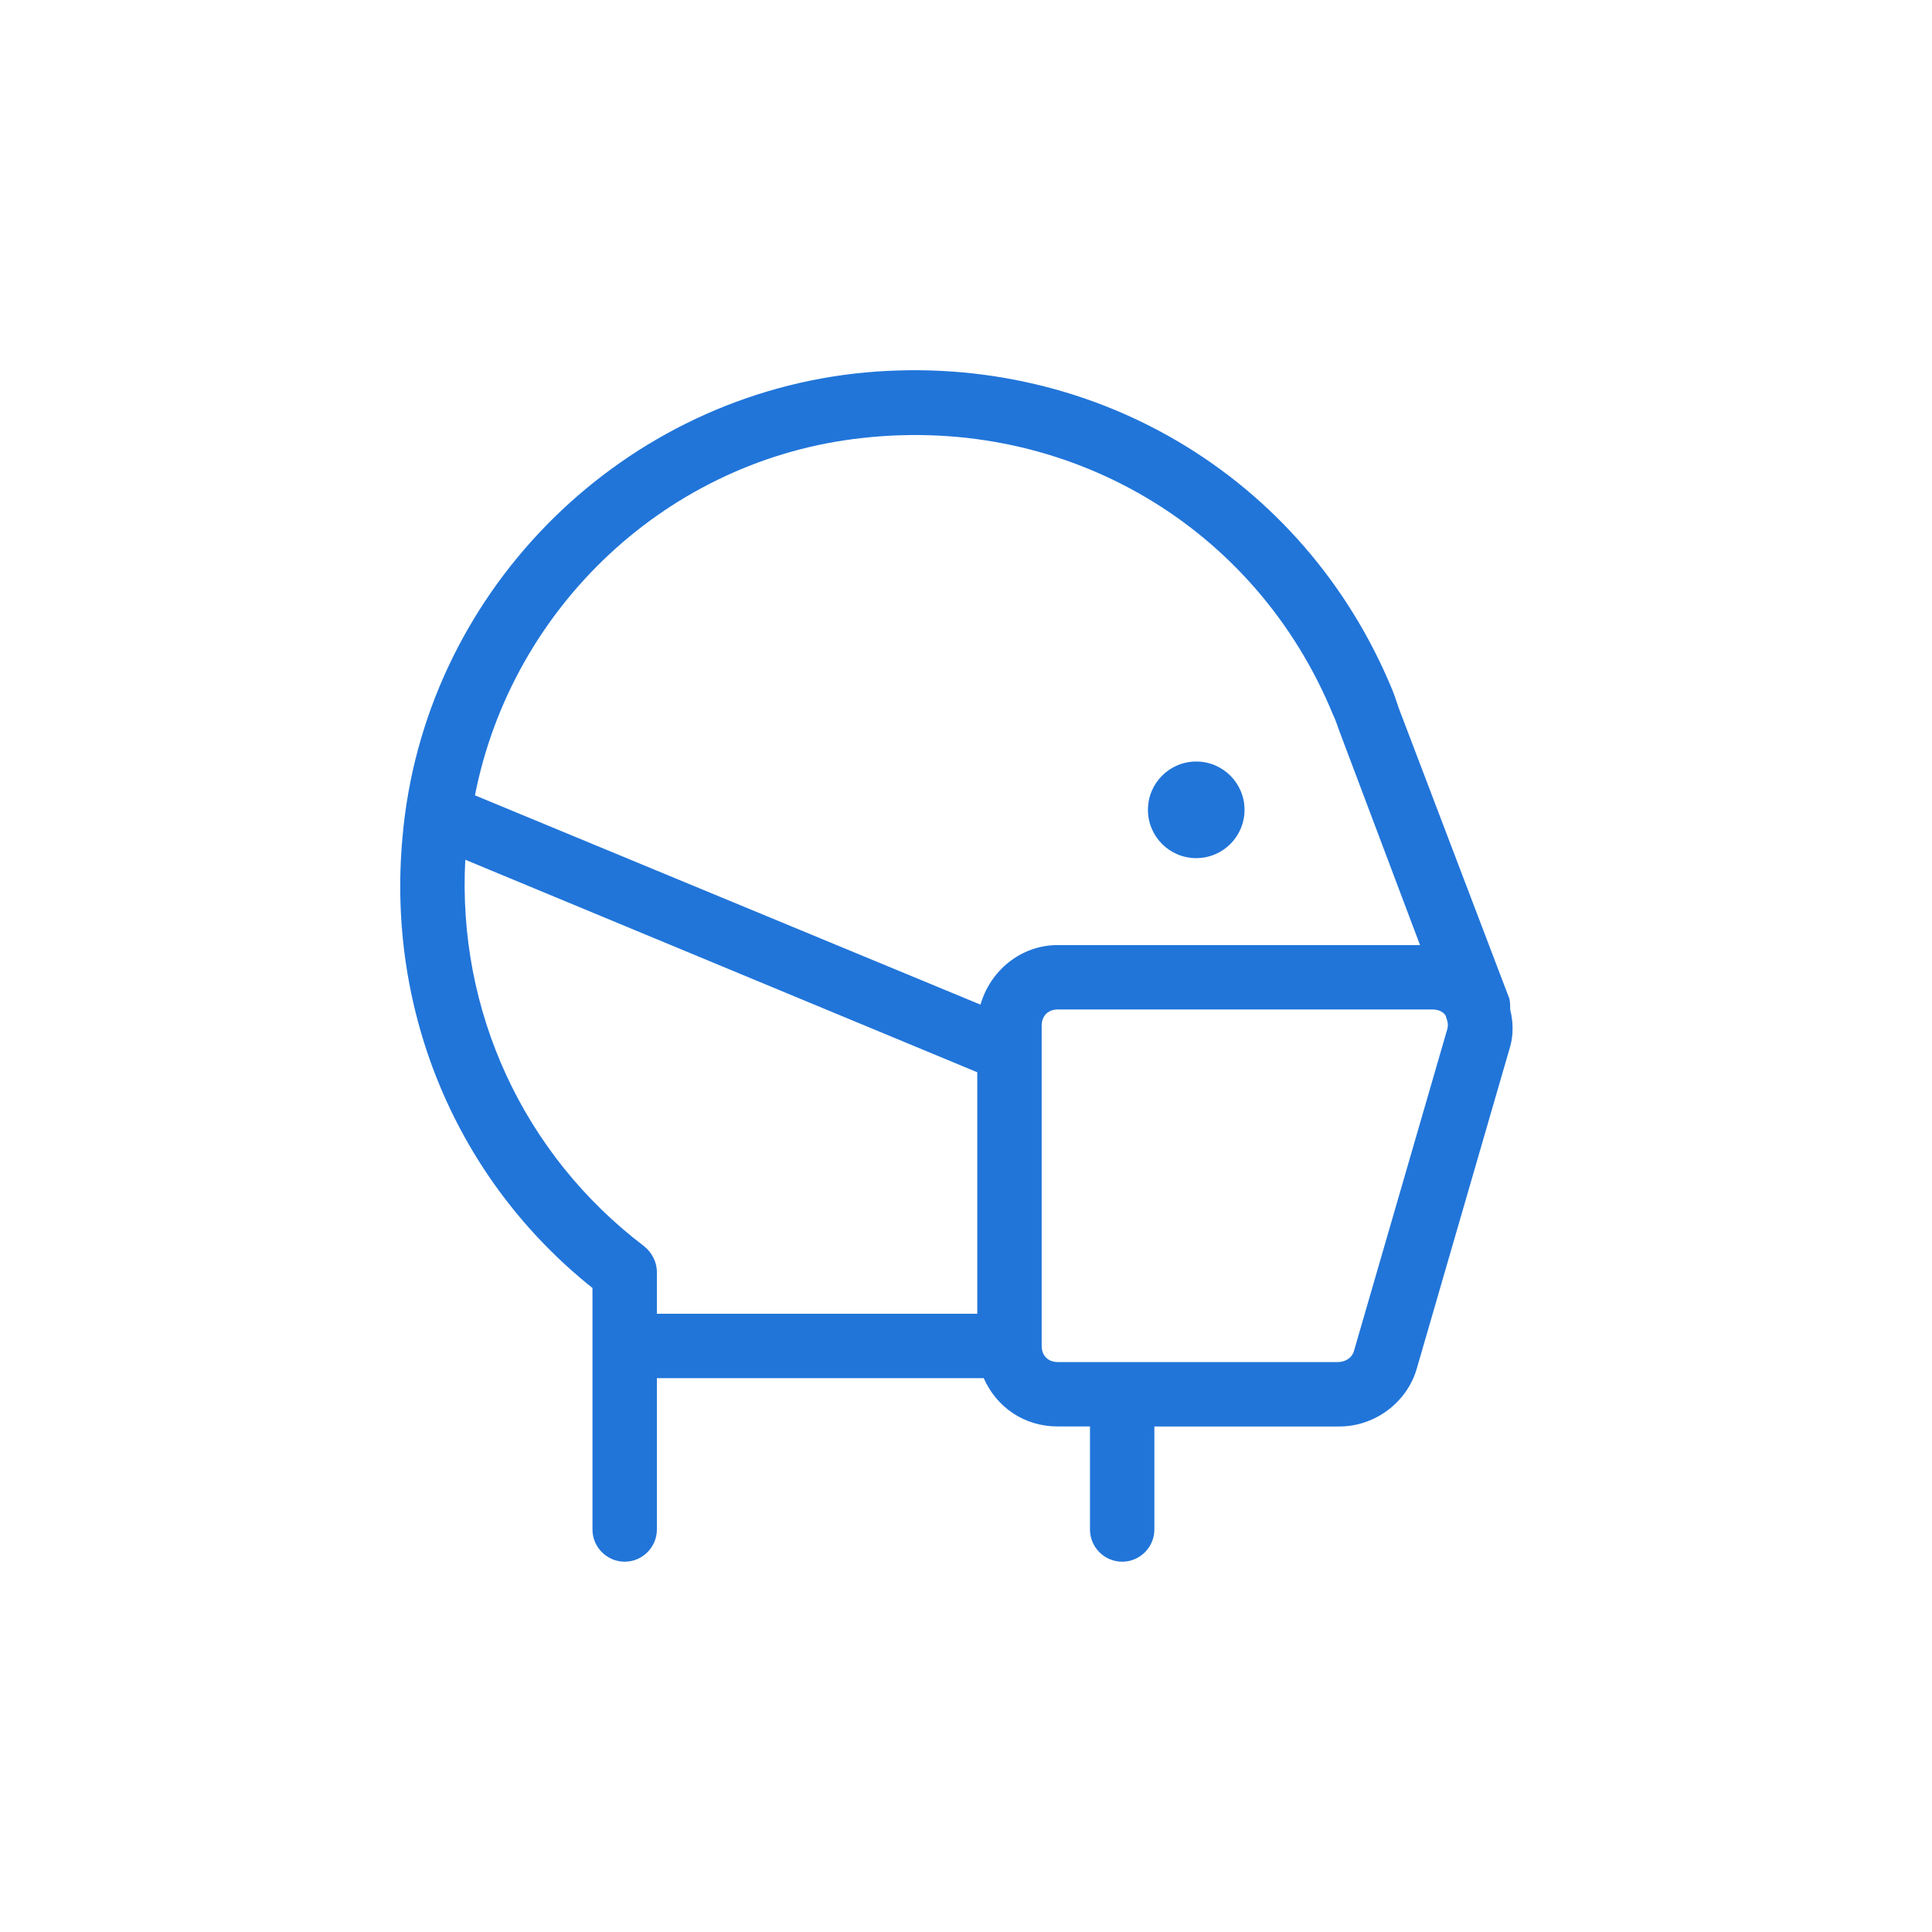 <?xml version="1.0" encoding="utf-8"?>
<!-- Generator: Adobe Illustrator 27.9.0, SVG Export Plug-In . SVG Version: 6.00 Build 0)  -->
<svg version="1.1" xmlns="http://www.w3.org/2000/svg" xmlns:xlink="http://www.w3.org/1999/xlink" x="0px" y="0px" width="120px"
	 height="120px" viewBox="0 0 120 120" style="enable-background:new 0 0 120 120;" xml:space="preserve">
<style type="text/css">
	.st0{fill:#2175D9;}
	.st1{fill-rule:evenodd;clip-rule:evenodd;fill:#2175D9;}
	.st2{filter:url(#Adobe_OpacityMaskFilter);}
	.st3{fill-rule:evenodd;clip-rule:evenodd;fill:#FFFFFF;}
	.st4{mask:url(#mask-2_00000026164079899484681900000015477938084864844451_);fill-rule:evenodd;clip-rule:evenodd;fill:#2175D9;}
	.st5{fill:none;}
</style>
<g id="ICONS">
	<g>
		<circle class="st0" cx="74.3" cy="50.3" r="3"/>
		<path class="st0" d="M93.8,62.7c0-0.3,0-0.6-0.1-0.8L87,44.3c-0.2-0.5-0.3-0.9-0.5-1.4C81,29.5,67.6,21.6,53.1,23.2
			C38.2,24.9,26.3,37,25,52c-1,10.9,3.4,21.3,11.8,28v15c0,1.1,0.9,2,2,2s2-0.9,2-2v-9.4h20.3c0.8,1.8,2.5,3,4.6,3h2V95
			c0,1.1,0.9,2,2,2s2-0.9,2-2v-6.4h11.5c2.2,0,4.2-1.5,4.8-3.6l5.8-20C94,64.3,94,63.5,93.8,62.7z M53.6,27.2
			c12.7-1.4,24.4,5.5,29.2,17.2c0.2,0.4,0.3,0.8,0.5,1.3l4.9,13H65.7c-2.3,0-4.2,1.6-4.8,3.7l-31.4-13
			C31.8,37.7,41.5,28.5,53.6,27.2z M40,77.4c-7.5-5.7-11.6-14.6-11.1-24l31.8,13.2v15H40.8V79C40.8,78.4,40.5,77.8,40,77.4z
			 M89.9,63.9l-5.8,20c-0.1,0.4-0.5,0.7-1,0.7H65.7c-0.6,0-1-0.4-1-1V65.3c0,0,0,0,0,0v-1.6c0-0.6,0.4-1,1-1h23.3
			c0.4,0,0.7,0.2,0.8,0.4C89.8,63.2,90,63.5,89.9,63.9z"/>
	</g>
</g>
<g id="voor_SVG">
	<rect class="st5" width="120" height="120"/>
</g>
</svg>
